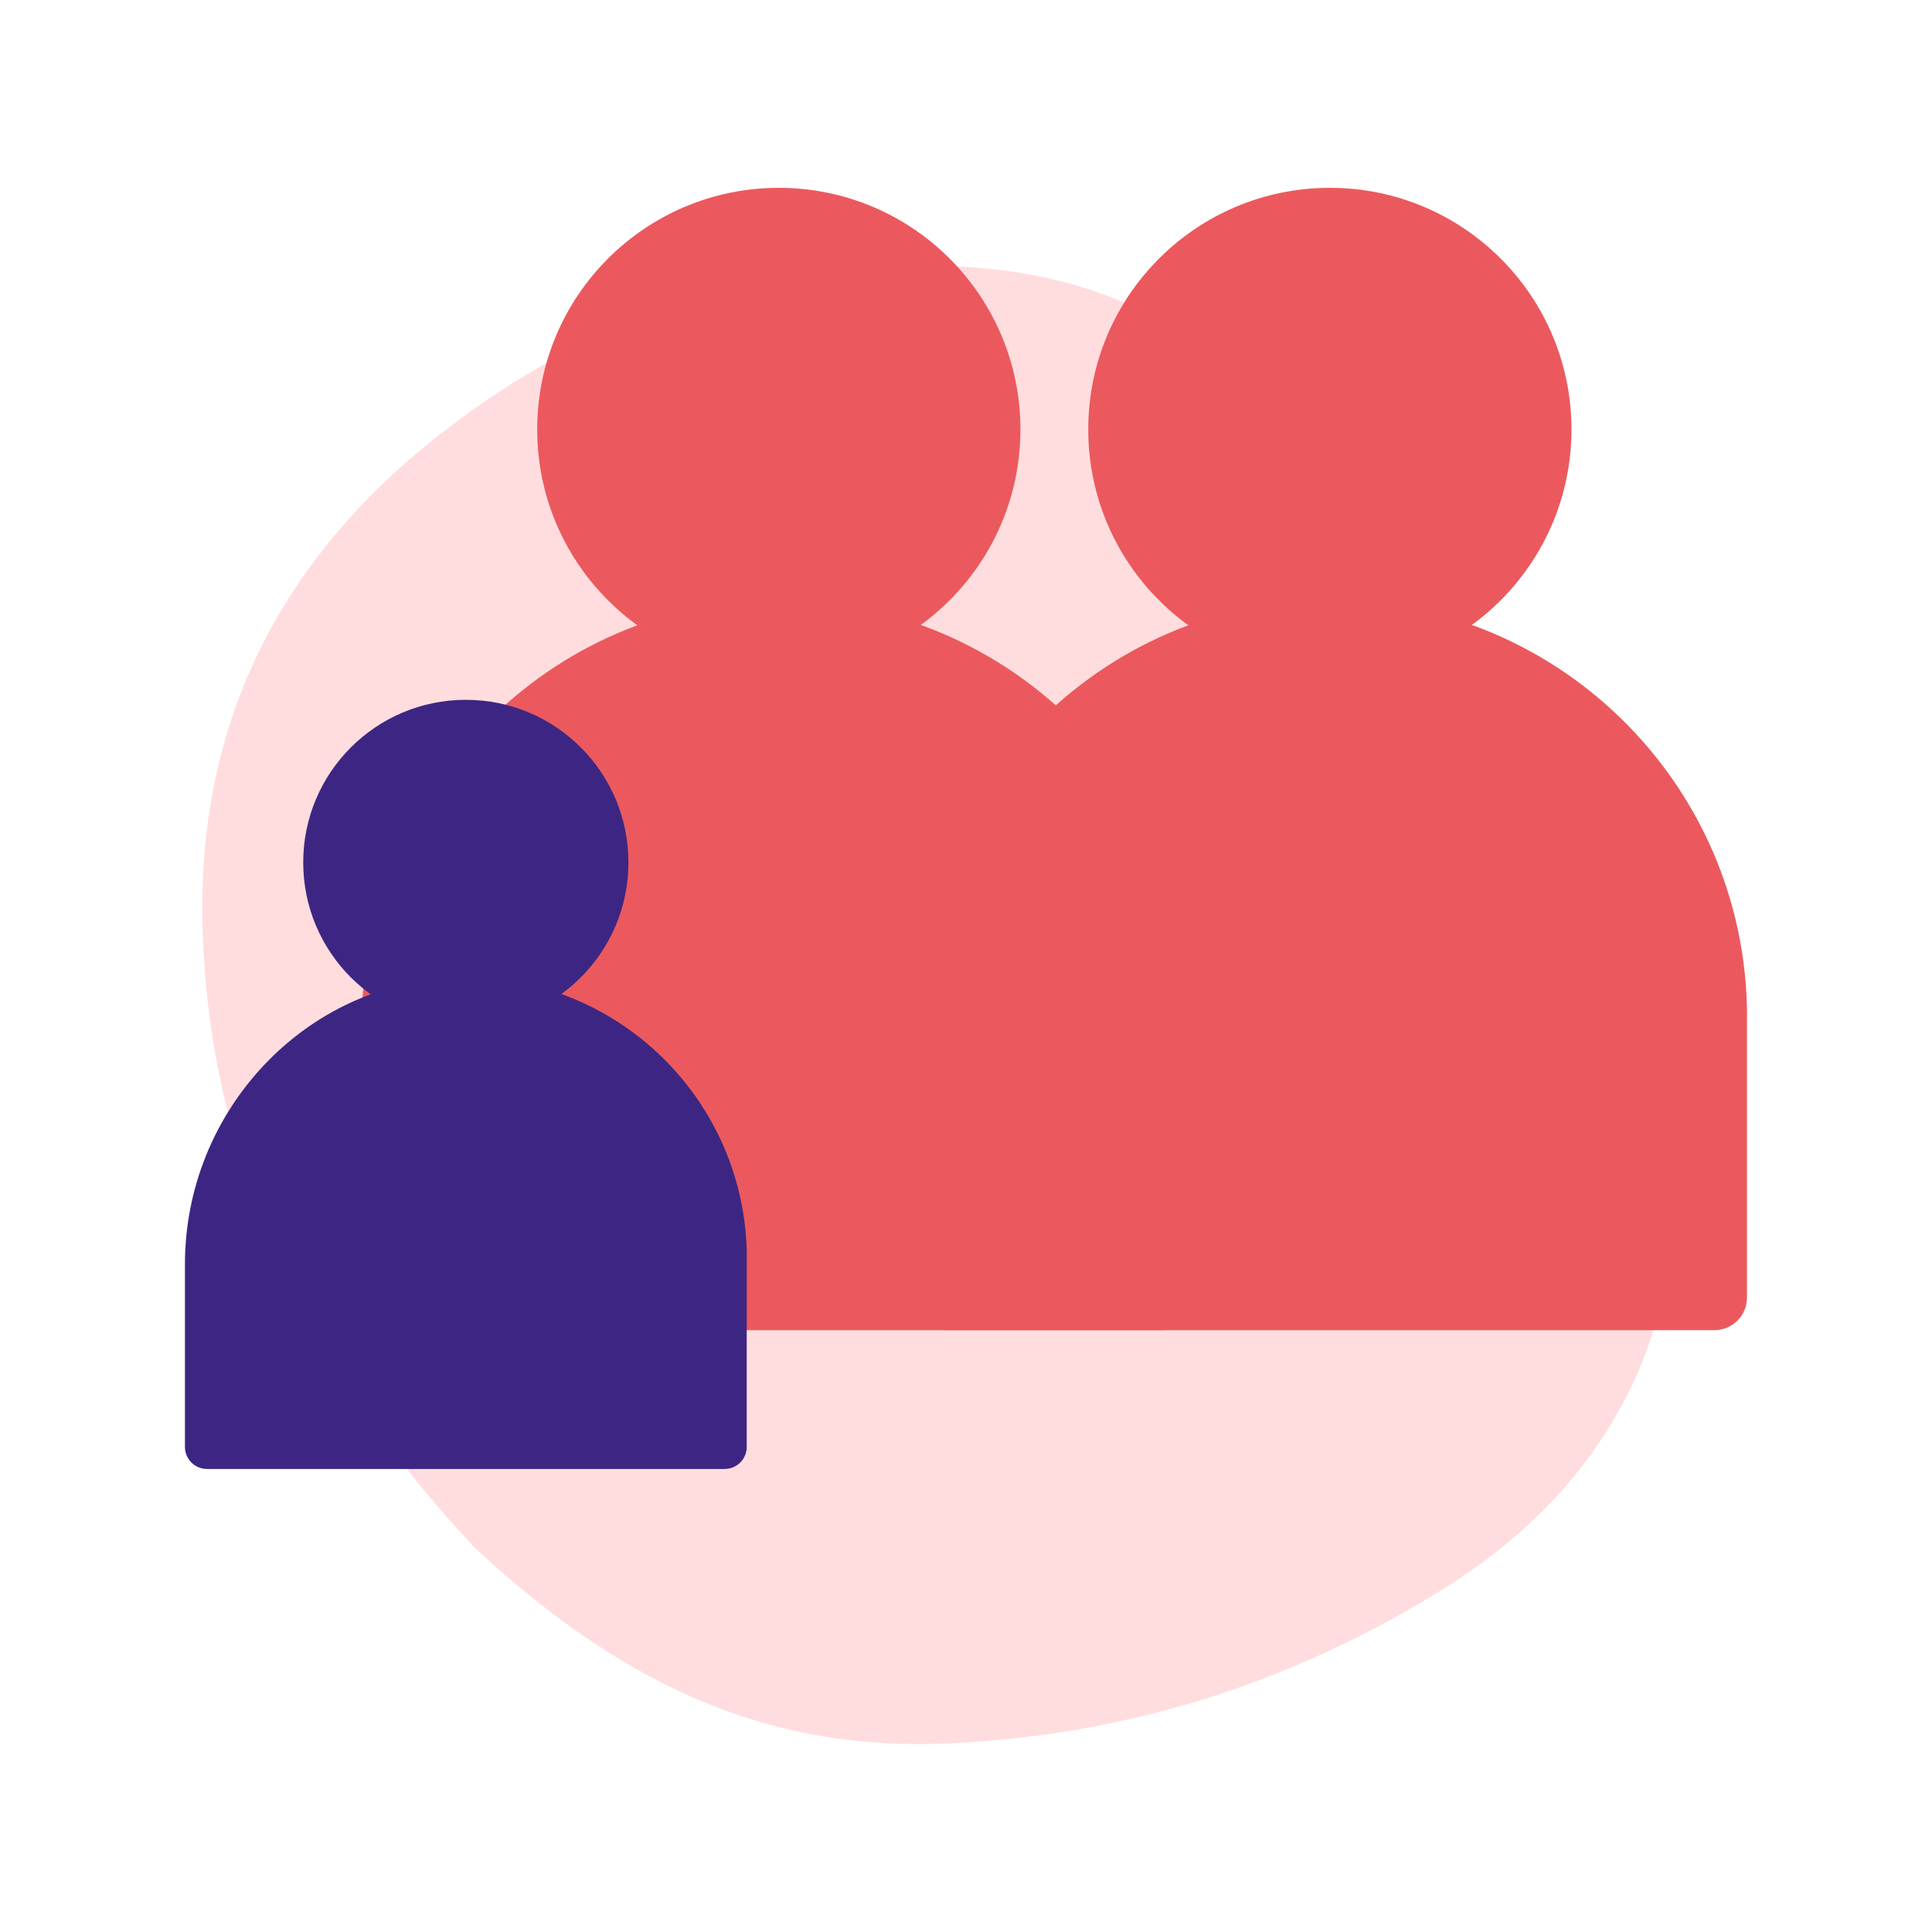<?xml version="1.0" encoding="UTF-8"?><svg id="a" xmlns="http://www.w3.org/2000/svg" viewBox="0 0 180 180"><defs><style>.b{fill:#eb595e;}.c{fill:#ffddde;}.d{fill:#3d2683;}</style></defs><path class="c" d="M44.27,144.24c-13.75-14.58-25.18-34.56-25.42-59.12-.18-18.86,7.97-33.74,22.55-44.98,14.07-10.84,30.13-16.28,48.36-15.29,6.68,.36,13.1,1.98,19.04,5.34,6.6,3.72,10.32,9.29,10.87,16.78,.22,3.07,.46,6.15,.39,9.21-.24,10.25,4.19,18.26,12.12,24.75,4.61,3.77,9.15,7.64,13.62,11.59,11.15,9.85,11.3,23.76,7.46,33.71-3.71,9.62-10.52,16.7-19.08,21.99-13.92,8.61-29.26,13.48-45.89,14.21-15.55,.68-29.24-4.42-44.01-18.19Z"/><path class="b" d="M162.77,94.78c0-21.83-18-39.46-39.96-38.85-21.17,.58-37.78,18.48-37.78,39.66v25.3c0,1.68,1.36,3.04,3.04,3.04h71.65c1.68,0,3.04-1.36,3.04-3.04v-26.11Z"/><circle class="b" cx="123.9" cy="40.01" r="22.51"/><path class="b" d="M111.43,94.78c0-21.83-18-39.46-39.96-38.85-21.17,.58-37.78,18.48-37.78,39.66v25.3c0,1.68,1.36,3.04,3.04,3.04H108.39c1.68,0,3.04-1.36,3.04-3.04v-26.11Z"/><circle class="b" cx="72.56" cy="40.01" r="22.51"/><path class="d" d="M69.58,117.23c0-14.7-12.12-26.57-26.91-26.16-14.25,.39-25.44,12.45-25.44,26.71v17.03c0,1.13,.92,2.05,2.05,2.05h48.24c1.13,0,2.05-.92,2.05-2.05v-17.58Z"/><circle class="d" cx="43.4" cy="80.35" r="15.15"/></svg>